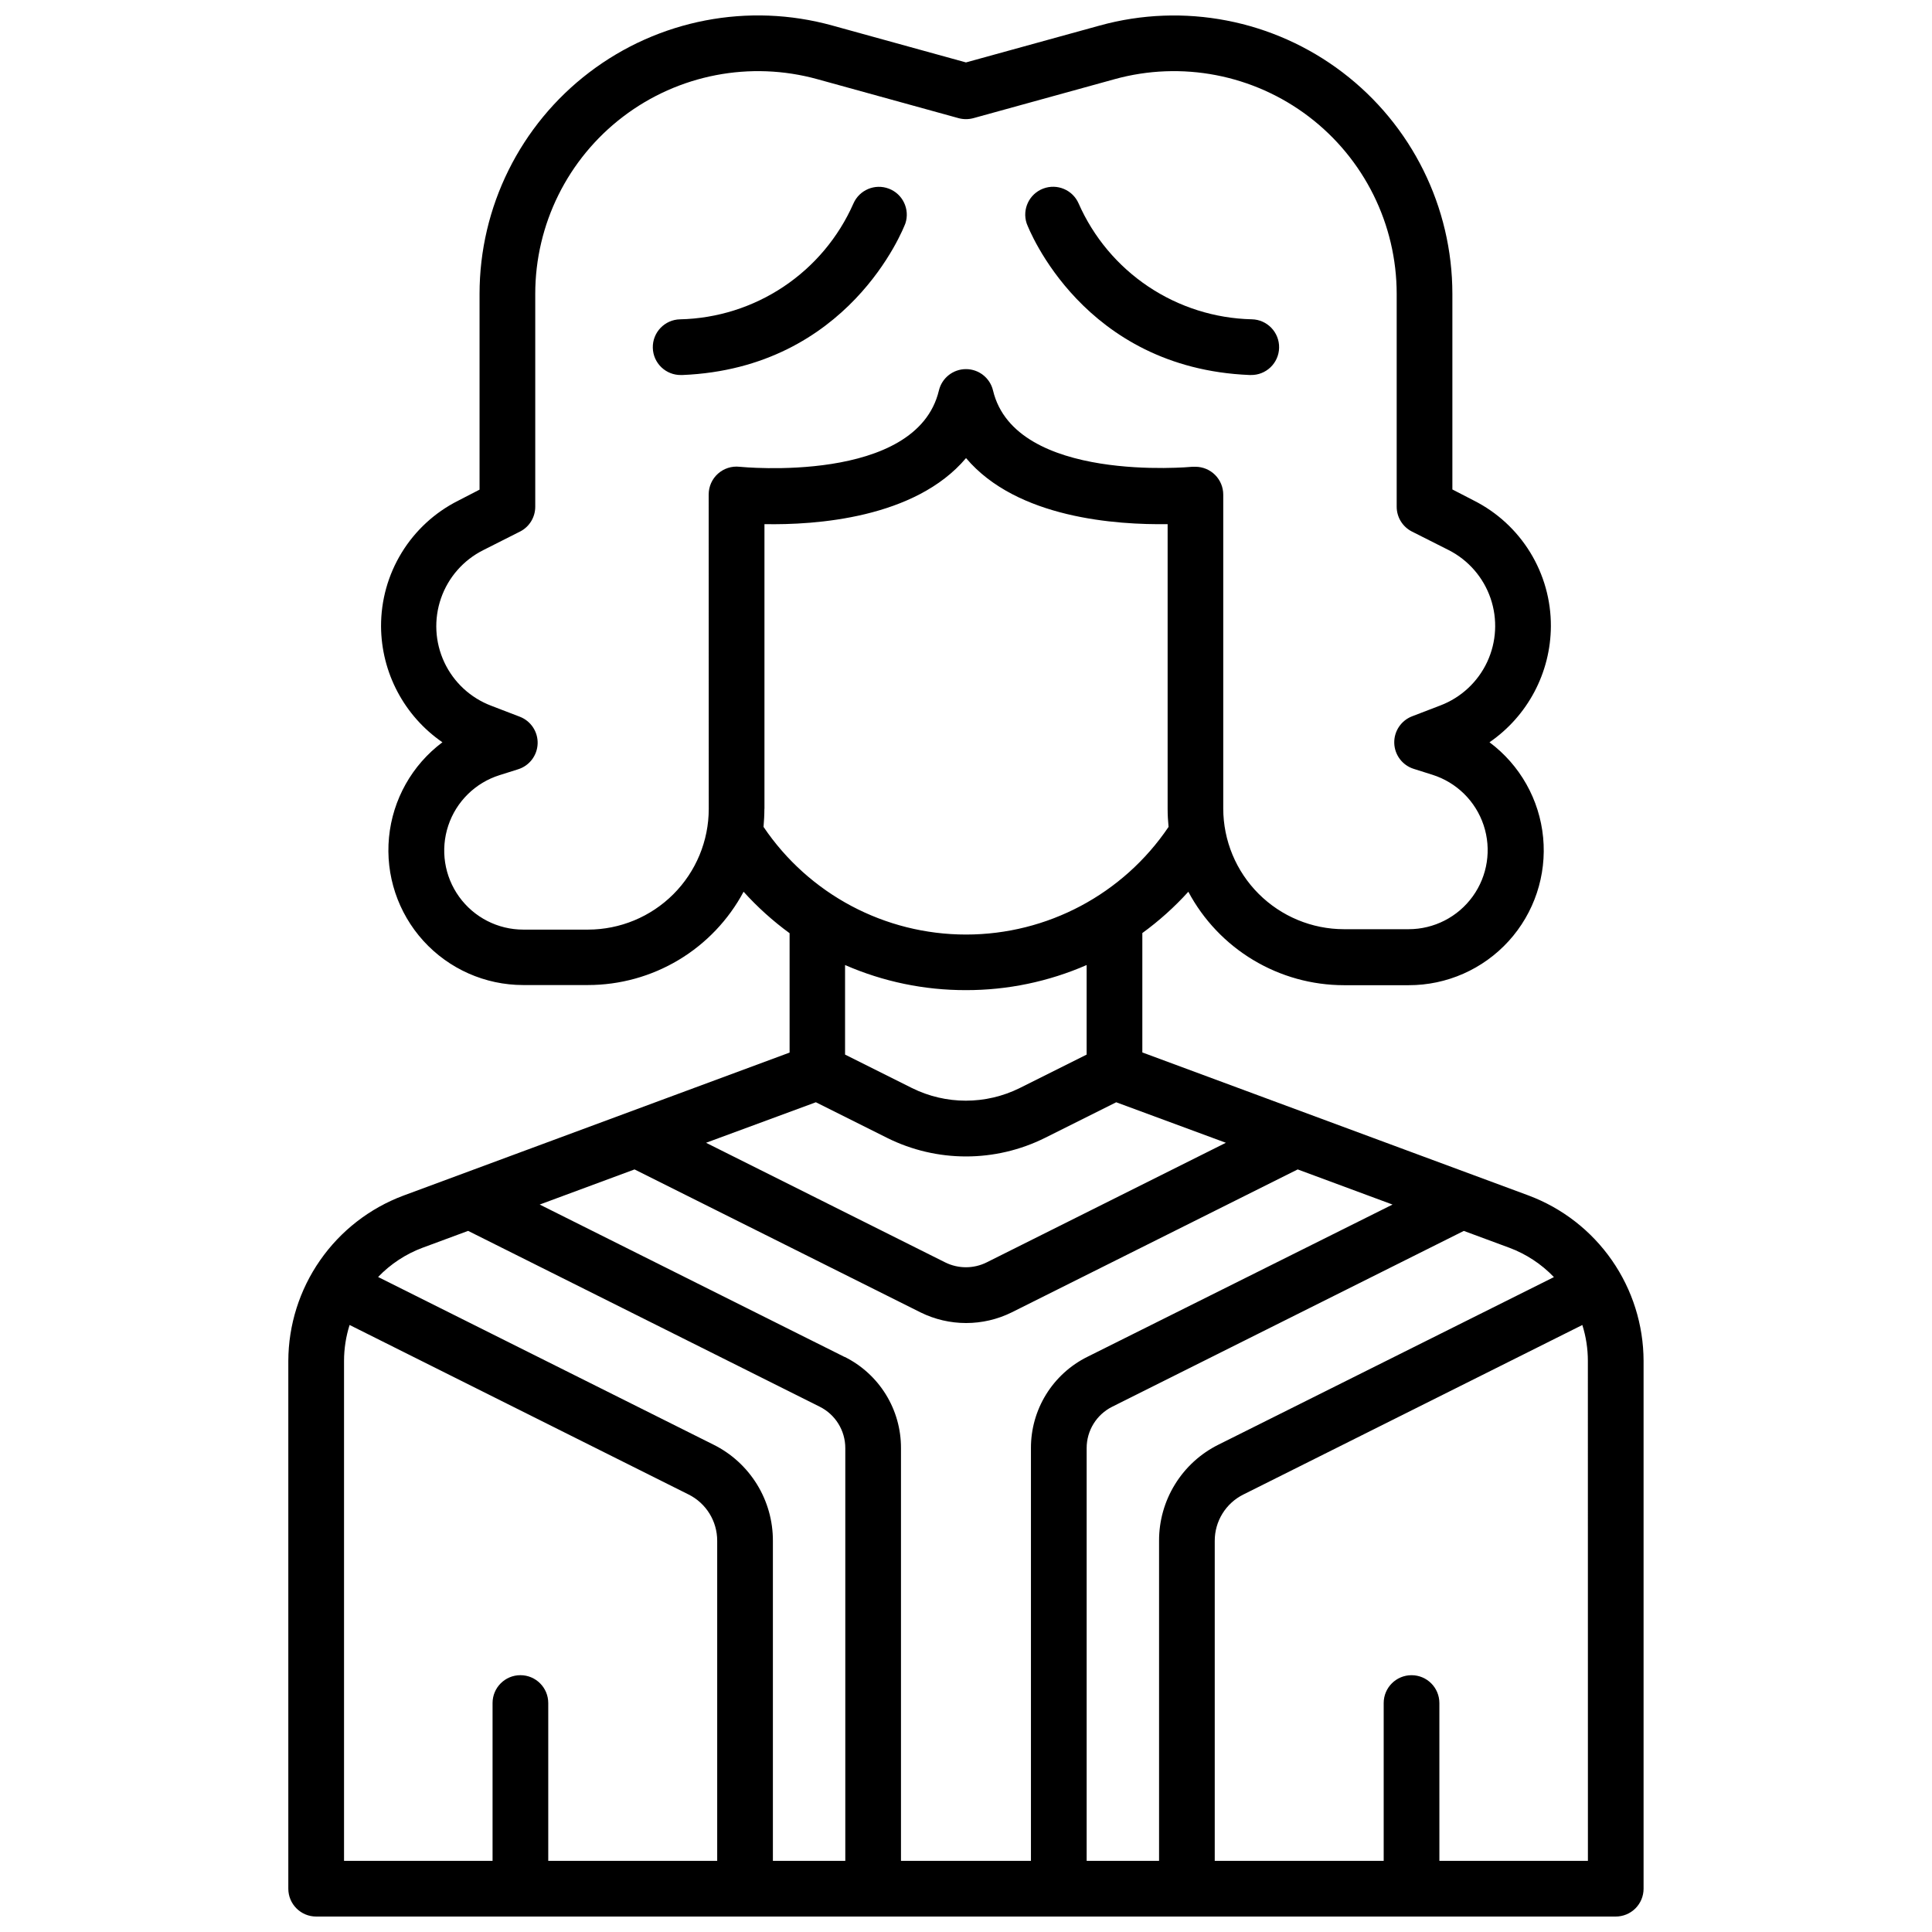 <?xml version="1.0" encoding="UTF-8"?>
<!-- The Best Svg Icon site in the world: iconSvg.co, Visit us! https://iconsvg.co -->
<svg width="800px" height="800px" version="1.1" viewBox="144 144 512 512" xmlns="http://www.w3.org/2000/svg">
 <defs>
  <clipPath id="a">
   <path d="m220 148.09h360v503.81h-360z"/>
  </clipPath>
 </defs>
 <g clip-path="url(#a)">
  <path d="m549.07 460.81-102.34-37.902v-31.637c4.43-3.223 8.516-6.891 12.191-10.949 3.984 7.473 9.926 13.727 17.188 18.086 7.262 4.363 15.57 6.672 24.043 6.68h17.16c10.082 0.02 19.703-4.223 26.492-11.68 6.785-7.457 10.105-17.434 9.141-27.469-0.965-10.039-6.129-19.199-14.211-25.227 10.137-6.981 16.215-18.48 16.266-30.789 0.023-6.887-1.875-13.648-5.473-19.52-3.602-5.875-8.766-10.633-14.914-13.738l-5.719-2.953v-51.816c0-23.039-10.762-44.754-29.094-58.711-18.332-13.957-42.129-18.551-64.336-12.422l-35.473 9.781-35.426-9.781c-22.215-6.148-46.027-1.562-64.371 12.395-18.344 13.961-29.109 35.688-29.109 58.738v51.867l-5.719 2.953 0.004-0.004c-6.152 3.109-11.316 7.863-14.914 13.738-3.602 5.875-5.496 12.633-5.477 19.523 0.07 12.289 6.144 23.77 16.266 30.738-8.059 6.031-13.199 15.184-14.156 25.203-0.961 10.02 2.352 19.977 9.117 27.43 6.769 7.449 16.367 11.699 26.43 11.703h17.164c8.473 0 16.785-2.297 24.051-6.652s13.215-10.605 17.207-18.074c3.676 4.07 7.762 7.754 12.191 10.988v31.637l-102.34 37.902c-8.938 3.34-16.641 9.324-22.09 17.156-5.453 7.828-8.387 17.133-8.414 26.672v139.85c0 4.074 3.305 7.379 7.379 7.379h344.4c1.957 0 3.836-0.777 5.219-2.16 1.383-1.383 2.16-3.262 2.16-5.219v-139.89c-0.027-9.539-2.961-18.844-8.41-26.672-5.449-7.832-13.156-13.816-22.094-17.156zm6.711 21.648-88.875 44.391c-4.746 2.356-8.734 5.996-11.516 10.508-2.785 4.508-4.25 9.707-4.227 15.008v84.781h-19.188v-109.36c-0.016-4.664 2.621-8.93 6.797-11l93.156-46.582 12.016 4.449v-0.004c4.481 1.668 8.527 4.324 11.836 7.773zm-187.95 21.156-80.805-40.395 25.133-9.309 75.77 37.875h-0.004c7.629 3.777 16.582 3.777 24.207 0l75.77-37.875 25.133 9.309-80.867 40.355c-4.508 2.234-8.297 5.688-10.941 9.965-2.641 4.277-4.035 9.211-4.016 14.242v109.36h-34.441v-109.36c0.02-5.031-1.371-9.965-4.016-14.242-2.644-4.277-6.434-7.731-10.941-9.965zm-7.617-67.504 18.895 9.445v0.004c13.164 6.547 28.637 6.547 41.801 0l18.895-9.445 29.066 10.734-63.391 31.695c-3.465 1.723-7.535 1.723-11 0l-63.371-31.695zm-28.387-77.734c-0.008 8.48-3.383 16.605-9.379 22.602-5.992 5.996-14.121 9.367-22.602 9.379h-17.18c-6.731 0-13.047-3.234-16.984-8.691-3.938-5.457-5.012-12.473-2.891-18.859 2.117-6.387 7.18-11.367 13.598-13.383l4.922-1.555h-0.004c3-0.941 5.074-3.676 5.172-6.812 0.098-3.141-1.805-6-4.738-7.121l-7.539-2.894h0.004c-5.5-2.074-9.969-6.211-12.461-11.535-2.488-5.32-2.805-11.402-0.875-16.953 1.926-5.551 5.945-10.129 11.199-12.762l9.742-4.922v0.004c2.477-1.258 4.039-3.805 4.035-6.582v-56.395c-0.004-18.441 8.613-35.82 23.289-46.988 14.672-11.164 33.723-14.836 51.492-9.918l37.391 10.32 0.004 0.004c1.289 0.348 2.644 0.348 3.934 0l37.391-10.32 0.004-0.004c17.77-4.918 36.82-1.246 51.496 9.918 14.672 11.168 23.289 28.547 23.289 46.988v56.383c-0.004 2.781 1.555 5.324 4.031 6.582l9.75 4.922h0.004c5.207 2.652 9.184 7.223 11.086 12.75s1.586 11.578-0.883 16.875c-2.473 5.297-6.902 9.43-12.359 11.523l-7.539 2.894c-2.93 1.125-4.832 3.981-4.734 7.121 0.098 3.141 2.172 5.871 5.168 6.812l4.922 1.555c6.418 2.019 11.477 6.996 13.598 13.383 2.121 6.387 1.047 13.402-2.891 18.859-3.938 5.457-10.258 8.691-16.984 8.691h-17.152c-8.477-0.008-16.605-3.383-22.602-9.379-5.996-5.992-9.367-14.121-9.379-22.602v-83.188c0-1.957-0.777-3.832-2.16-5.219-1.387-1.383-3.262-2.16-5.219-2.16-0.266-0.016-0.531-0.016-0.797 0-0.461 0.051-46.945 4.387-52.832-20.203-0.785-3.324-3.754-5.676-7.172-5.676-3.422 0-6.391 2.352-7.176 5.676-5.953 24.895-52.367 20.25-52.832 20.203-2.082-0.23-4.164 0.438-5.727 1.84-1.559 1.398-2.449 3.394-2.449 5.492zm14.762 0v-75.473c13.441 0.254 39.922-1.504 53.422-17.504 13.512 16 39.969 17.711 53.422 17.504v75.434c0 1.625 0.09 3.227 0.246 4.801-12.039 17.836-32.152 28.527-53.668 28.527-21.52 0-41.633-10.691-53.668-28.527 0.137-1.602 0.227-3.207 0.227-4.832zm53.402 48.02c11.004 0.016 21.895-2.246 31.98-6.652v23.734l-17.711 8.855h-0.004c-9.004 4.477-19.59 4.477-28.594 0l-17.711-8.855v-23.734c10.102 4.414 21.012 6.676 32.039 6.652zm-143.95 68.25 12.016-4.449 93.156 46.582v0.004c4.176 2.07 6.812 6.336 6.801 11v109.36h-19.188v-84.781c0.02-5.301-1.445-10.5-4.227-15.008-2.785-4.512-6.773-8.152-11.52-10.508l-88.875-44.43c3.309-3.449 7.356-6.106 11.836-7.773zm-20.867 29.992c0.004-3.223 0.5-6.43 1.473-9.504l89.809 44.91h0.004c4.676 2.32 7.629 7.098 7.606 12.32v84.781h-44.773v-41.82c0-4.078-3.305-7.383-7.379-7.383s-7.379 3.305-7.379 7.383v41.82h-39.359zm329.64 132.51h-39.359l-0.004-41.82c0-4.078-3.301-7.383-7.379-7.383-4.074 0-7.379 3.305-7.379 7.383v41.82h-44.773v-84.781c-0.02-5.227 2.938-10.004 7.617-12.32l89.801-44.91c0.969 3.074 1.465 6.281 1.465 9.504z"/>
 </g>
 <path d="m475.14 243.38h0.305c4.078 0.086 7.449-3.152 7.531-7.227 0.086-4.078-3.148-7.449-7.227-7.535-9.777-0.223-19.285-3.231-27.418-8.664-8.129-5.438-14.543-13.078-18.484-22.027-1.574-3.613-5.711-5.352-9.398-3.945-3.684 1.402-5.609 5.457-4.379 9.203 0.582 1.574 15.016 38.395 59.07 40.195z"/>
 <path d="m383.94 203.2c1.23-3.746-0.699-7.801-4.383-9.203-3.684-1.406-7.82 0.332-9.395 3.945-3.949 8.953-10.367 16.594-18.5 22.027-8.137 5.438-17.652 8.438-27.434 8.656-4.074 0.082-7.312 3.457-7.227 7.531 0.082 4.078 3.457 7.312 7.531 7.227h0.305c44.074-1.809 58.508-38.629 59.102-40.184z"/>
</svg>
